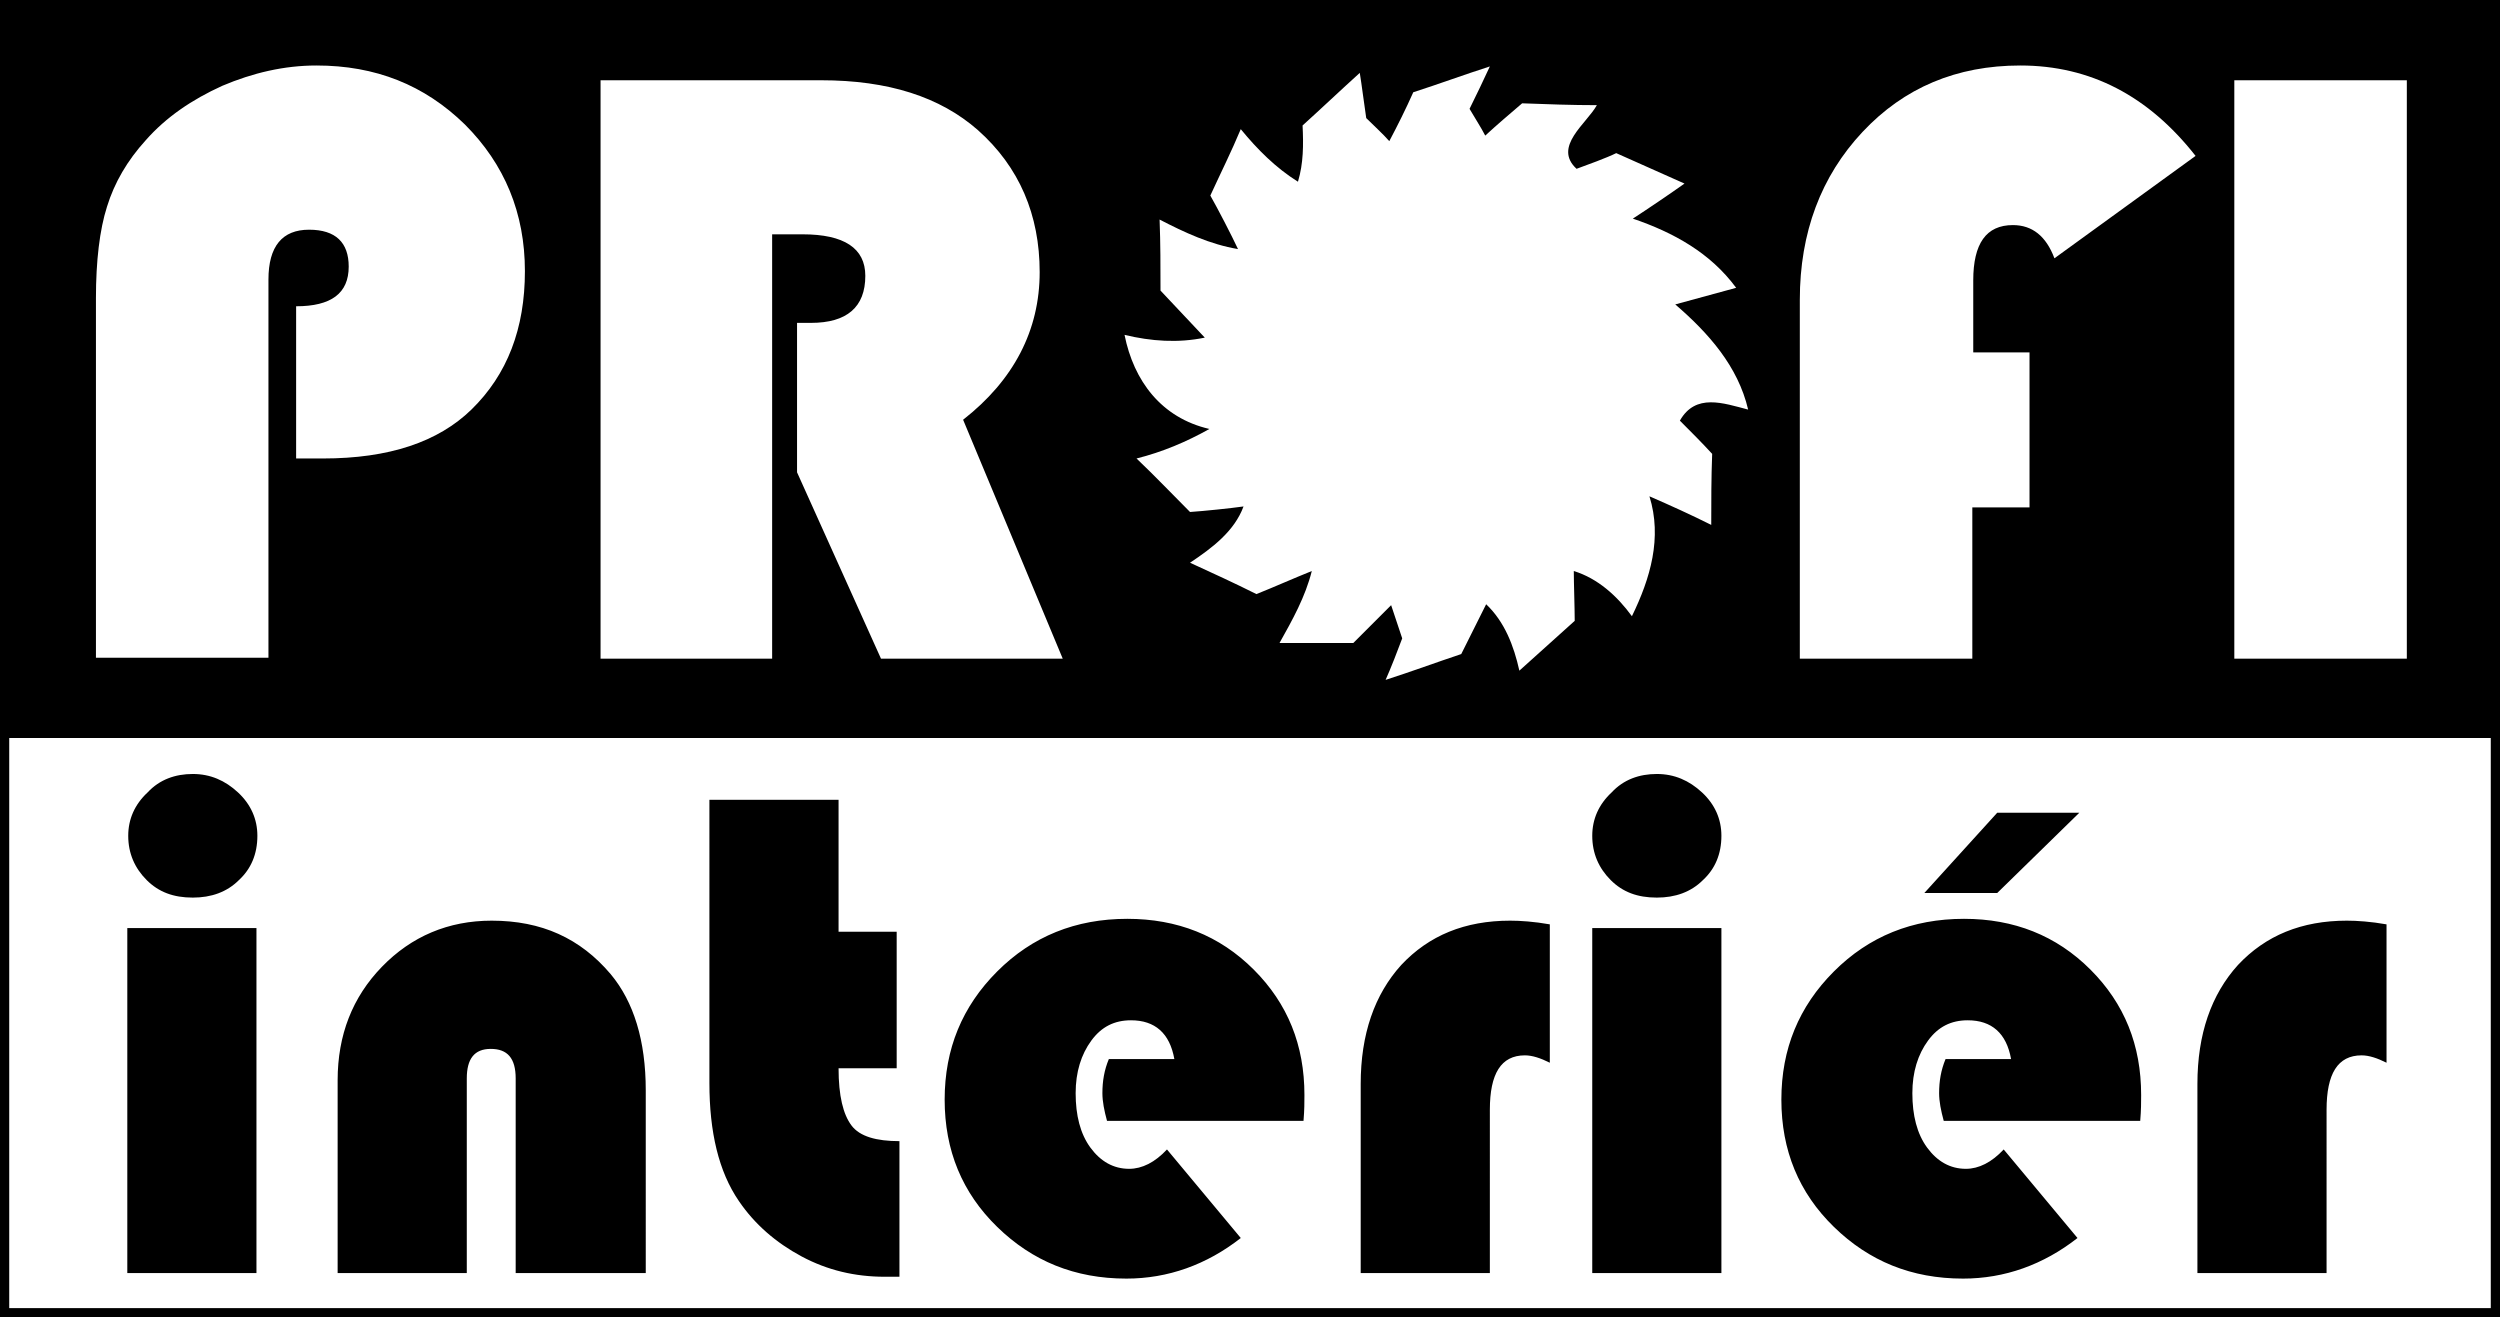 <svg version="1.1" id="Layer_1" xmlns="http://www.w3.org/2000/svg" x="0" y="0" viewBox="0 0 271 142.8" xml:space="preserve"><rect x="0" y="0" width="271" height="142.8" fill="#808080" stroke="none"/><style>.st1{fill:#fff}</style><path fill="#fff" stroke="#000" stroke-miterlimit="10" d="M.5.5h270v141.8H.5z"/><path d="M.5.5h270V80H.5zM27.8 100.6V138h-14v-37.4h14zm-6.9-16.7c1.9 0 3.5.7 4.9 2 1.4 1.3 2.1 2.9 2.1 4.7 0 2-.7 3.6-2 4.8-1.3 1.3-3 1.9-5 1.9-2.1 0-3.7-.6-5-1.9-1.3-1.3-2-2.9-2-4.8 0-1.8.7-3.4 2.1-4.7 1.3-1.4 3-2 4.9-2zM69.9 138h-14v-21.1c0-2.2-.9-3.2-2.7-3.2-1.8 0-2.6 1.1-2.6 3.2V138h-14v-20.9c0-4.9 1.6-9 4.8-12.3 3.2-3.3 7.2-5 11.9-5 5.4 0 9.6 1.9 12.9 5.8 2.5 3 3.8 7.2 3.8 12.6V138zM90.9 86.7V101h6.3v14.8h-6.3c0 3 .5 5 1.4 6.2s2.7 1.7 5.2 1.7v14.7h-1.6c-3.2 0-6.2-.7-9-2.2-2.8-1.5-5.1-3.5-6.8-6-2.2-3.2-3.2-7.5-3.2-12.8V86.7h14zM141.3 121.5H120c-.3-1.1-.5-2.1-.5-3 0-1.3.2-2.5.7-3.7h7.1c-.5-2.8-2.1-4.2-4.7-4.2-1.8 0-3.2.7-4.3 2.2-1.1 1.5-1.7 3.4-1.7 5.7 0 2.4.5 4.4 1.6 5.9s2.5 2.3 4.2 2.3c1.4 0 2.8-.7 4.1-2.1l8 9.6c-3.7 2.9-7.9 4.4-12.4 4.4-5.6 0-10.2-1.9-14-5.6-3.8-3.7-5.7-8.3-5.7-13.8s1.9-10.1 5.7-13.9c3.8-3.8 8.5-5.7 14.1-5.7 5.4 0 10 1.8 13.7 5.5 3.7 3.7 5.5 8.2 5.5 13.6 0 .8 0 1.6-.1 2.8zM168 100.2v15c-1-.5-1.9-.8-2.7-.8-2.6 0-3.8 2-3.8 5.9V138h-14v-20.5c0-5.4 1.5-9.7 4.4-12.9 3-3.2 6.9-4.8 11.8-4.8 1.1 0 2.6.1 4.3.4zM186.6 100.6V138h-14v-37.4h14zm-7-16.7c1.9 0 3.5.7 4.9 2 1.4 1.3 2.1 2.9 2.1 4.7 0 2-.7 3.6-2 4.8-1.3 1.3-3 1.9-5 1.9-2.1 0-3.7-.6-5-1.9-1.3-1.3-2-2.9-2-4.8 0-1.8.7-3.4 2.1-4.7 1.3-1.4 3-2 4.9-2zM232 121.5h-21.3c-.3-1.1-.5-2.1-.5-3 0-1.3.2-2.5.7-3.7h7.1c-.5-2.8-2.1-4.2-4.7-4.2-1.8 0-3.2.7-4.3 2.2-1.1 1.5-1.7 3.4-1.7 5.7 0 2.4.5 4.4 1.6 5.9s2.5 2.3 4.2 2.3c1.4 0 2.8-.7 4.1-2.1l8 9.6c-3.7 2.9-7.9 4.4-12.4 4.4-5.6 0-10.2-1.9-14-5.6-3.8-3.7-5.7-8.3-5.7-13.8s1.9-10.1 5.7-13.9c3.8-3.8 8.5-5.7 14.1-5.7 5.4 0 10 1.8 13.7 5.5 3.7 3.7 5.5 8.2 5.5 13.6 0 .8 0 1.6-.1 2.8zm-15.5-33.4h8.9l-8.9 8.7h-7.9l7.9-8.7zM258.7 100.2v15c-1-.5-1.9-.8-2.7-.8-2.6 0-3.8 2-3.8 5.9V138h-14v-20.5c0-5.4 1.5-9.7 4.4-12.9 3-3.2 6.9-4.8 11.8-4.8 1.1 0 2.6.1 4.3.4z"/><g><path class="st1" d="M32.1 49.7V33.2c3.8 0 5.7-1.4 5.7-4.3 0-2.6-1.4-4-4.3-4s-4.4 1.8-4.4 5.4v41H10.4v-39c0-4 .4-7.4 1.2-9.9.8-2.6 2.2-5 4.2-7.2 2.2-2.5 5-4.4 8.3-5.9 3.3-1.4 6.7-2.2 10.2-2.2 6.4 0 11.7 2.1 16.1 6.4 4.3 4.3 6.5 9.6 6.5 15.9 0 6.2-1.9 11.2-5.8 15-3.6 3.5-8.9 5.3-16.1 5.3h-2.9zM83.7 25.5v45.9H65.1V8.7H89c7.3 0 12.9 1.8 17 5.4 4.5 4 6.7 9.2 6.7 15.4 0 6.3-2.8 11.7-8.3 16l10.8 25.9H95.5l-9.1-20.2V35h1.5c3.9 0 5.9-1.7 5.9-5.1 0-3-2.3-4.5-6.8-4.5h-3.3z"/></g><g><path class="st1" d="M220 38.2V55h-6.2v16.4h-18.7V32.5c0-7.3 2.3-13.4 6.8-18.2 4.5-4.8 10.2-7.2 17.1-7.2 7.6 0 13.9 3.3 19 9.8L222.7 28c-.9-2.4-2.4-3.6-4.5-3.6-2.9 0-4.3 2-4.3 6v7.8h6.1zM260.9 8.7v62.7h-18.7V8.7h18.7z"/></g><path class="st1" d="M141.2 13.6c2.1-1.9 4.1-3.8 6.2-5.7.2 1.2.5 3.6.7 4.9.6.6 1.9 1.8 2.5 2.5.9-1.7 1.8-3.5 2.6-5.3 2.8-.9 5.5-1.9 8.3-2.8-.5 1.1-1.6 3.4-2.2 4.6.4.7 1.3 2.1 1.7 2.9 1.3-1.2 2.6-2.3 4-3.5 2.7.1 5.4.2 8.1.2-1.1 2-4.8 4.5-2.2 6.9 1.1-.4 3.3-1.2 4.3-1.7 2.5 1.1 4.9 2.2 7.4 3.3-1.4 1-4.2 2.9-5.6 3.8 4.4 1.5 8.4 3.7 11.2 7.5l-6.6 1.8c3.6 3.1 6.8 6.7 7.9 11.4-2.7-.7-5.7-1.8-7.4 1.2 1.2 1.2 2.4 2.4 3.5 3.6-.1 2.6-.1 5.1-.1 7.7-2.2-1.1-4.4-2.1-6.7-3.1 1.4 4.5.1 8.9-1.9 13-1.6-2.2-3.7-4.1-6.3-4.9 0 1.3.1 4 .1 5.4l-6 5.4c-.6-2.7-1.6-5.3-3.6-7.2l-2.7 5.4c-2.7.9-5.4 1.9-8.2 2.8.5-1.1 1.4-3.4 1.8-4.5l-1.2-3.6-4.1 4.1h-8c1.4-2.5 2.8-5 3.5-7.8-2 .8-4 1.7-6 2.5-2.4-1.2-4.8-2.3-7.2-3.4 2.4-1.6 4.8-3.4 5.8-6.1-1.4.2-4.3.5-5.8.6-1.9-1.9-3.8-3.9-5.8-5.8 2.8-.7 5.4-1.8 7.9-3.2-5.2-1.2-8.2-5.2-9.2-10.2 2.9.7 5.8.9 8.7.3l-4.8-5.1c0-2.6 0-5.1-.1-7.7 2.7 1.4 5.5 2.7 8.5 3.2-.7-1.5-2.2-4.4-3-5.8 1.1-2.4 2.3-4.8 3.3-7.2 1.8 2.2 3.8 4.2 6.2 5.7.6-2 .6-4 .5-6.1"/></svg>